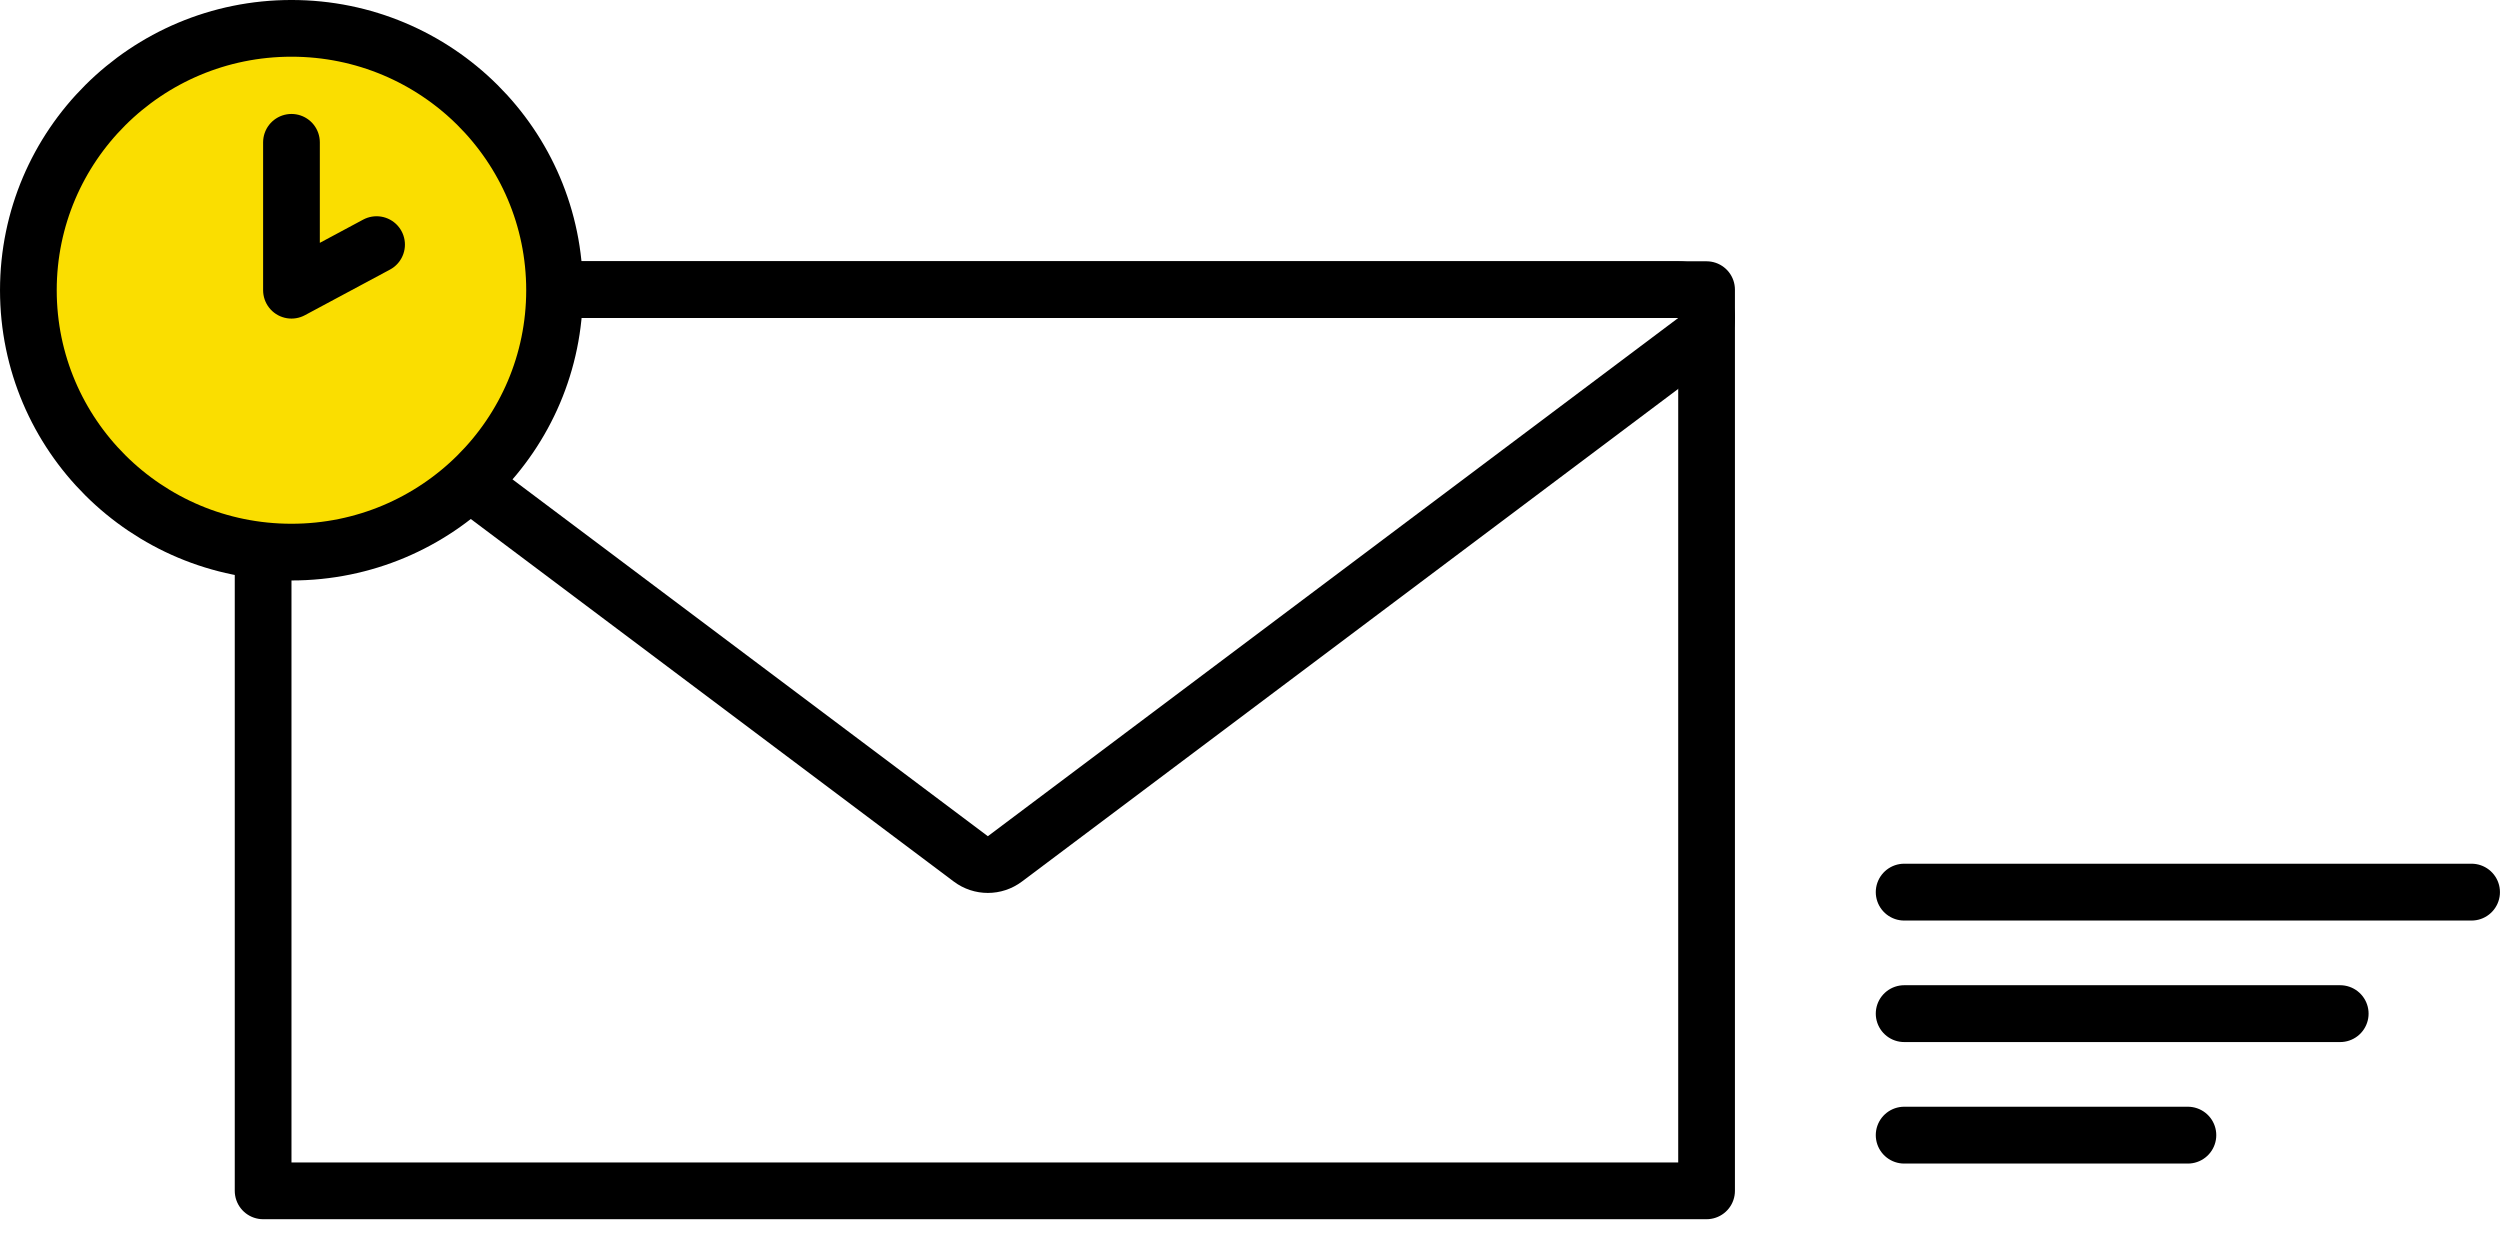<svg xmlns="http://www.w3.org/2000/svg" width="121" height="60" viewBox="0 0 121 60"><g transform="translate(-70.315 -300.976)"><g transform="translate(84.422 316.367)" fill="none" stroke="#000" stroke-linecap="round" stroke-linejoin="round" stroke-width="2.745"><rect width="67.118" height="40.873" stroke="none"/><rect x="-1.372" y="-1.372" width="69.863" height="43.618" fill="none"/></g><g fill="none" stroke-linecap="round" stroke-linejoin="round" fill-rule="evenodd"><path d="M118.127,341.449,84.714,316.367H151.54Z" stroke="none"/><path d="M 118.127 341.449 L 151.54 316.367 L 84.714 316.367 L 118.127 341.449 M 118.127 344.194 C 117.547 344.194 116.967 344.01 116.479 343.644 L 83.066 318.562 C 82.121 317.853 81.736 316.619 82.11 315.499 C 82.484 314.378 83.532 313.622 84.714 313.622 L 151.54 313.622 C 152.721 313.622 153.77 314.378 154.144 315.499 C 154.517 316.619 154.132 317.853 153.188 318.562 L 119.775 343.644 C 119.286 344.01 118.707 344.194 118.127 344.194 Z" stroke="none" fill="#000"/></g><ellipse cx="12.734" cy="12.675" rx="12.734" ry="12.675" transform="translate(71.688 302.348)" fill="#fade00" stroke="#000" stroke-miterlimit="10" stroke-width="2.745"/><line x2="27.459" transform="translate(162.478 344.155)" fill="none" stroke="#000" stroke-linecap="round" stroke-miterlimit="10" stroke-width="2.751"/><line x2="21.101" transform="translate(162.478 350.036)" fill="none" stroke="#000" stroke-linecap="round" stroke-miterlimit="10" stroke-width="2.751"/><line x2="13.729" transform="translate(162.478 355.917)" fill="none" stroke="#000" stroke-linecap="round" stroke-miterlimit="10" stroke-width="2.751"/><path d="M84.422,307.864v7.159l4.119-2.208" fill="none" stroke="#000" stroke-linecap="round" stroke-linejoin="round" stroke-width="2.745" fill-rule="evenodd"/></g></svg>